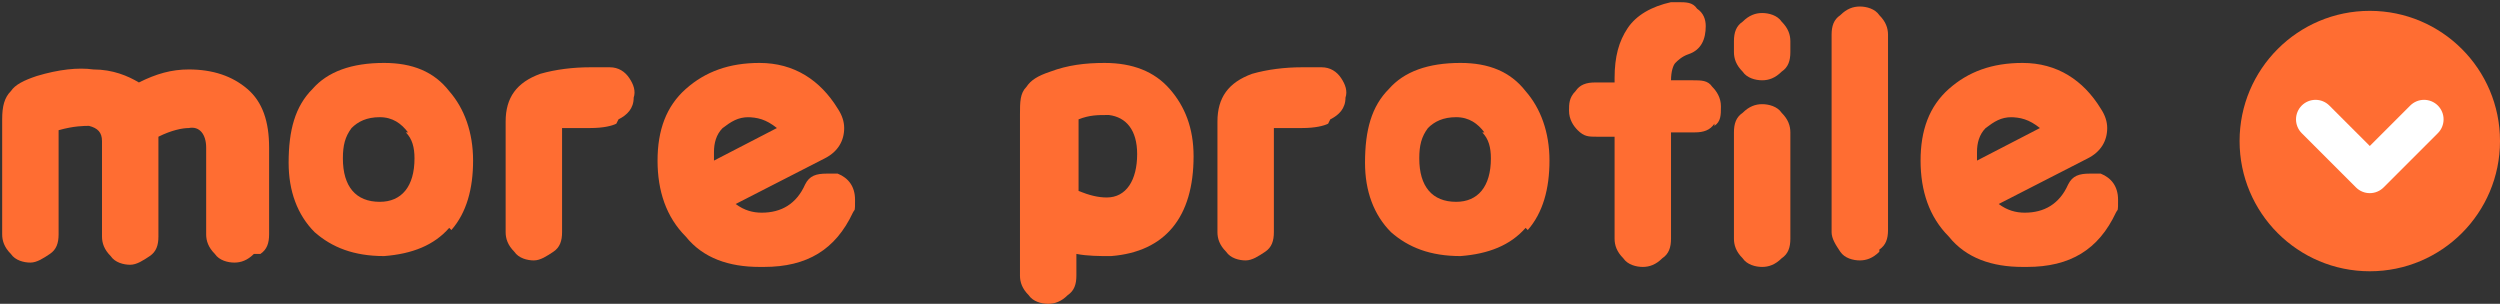 <?xml version="1.0" encoding="UTF-8"?><svg id="_レイヤー_2" xmlns="http://www.w3.org/2000/svg" viewBox="0 0 115.2 14"><rect x="0" y="0" width="115.2" height="14" fill="#333333" stroke="none"/><g id="_2025_推しごと相談室"><path d="M11.7,11.7c-.3.3-.6.4-.9.4s-.7-.1-.9-.4c-.3-.3-.4-.6-.4-.9v-4c0-.6-.3-1-.8-.9-.3,0-.8.1-1.4.4v4.6c0,.4-.1.7-.4.9s-.6.4-.9.4-.7-.1-.9-.4c-.3-.3-.4-.6-.4-.9v-4.4c0-.4-.2-.6-.6-.7-.2,0-.7,0-1.4.2v4.8c0,.4-.1.7-.4.9s-.6.4-.9.4-.7-.1-.9-.4c-.3-.3-.4-.6-.4-.9v-5.3c0-.6.1-1,.4-1.3.2-.3.6-.5,1.2-.7,1-.3,1.9-.4,2.6-.3.9,0,1.6.3,2.1.6.8-.4,1.5-.6,2.3-.6,1.1,0,2,.3,2.7.9.7.6,1,1.5,1,2.7v4c0,.4-.1.7-.4.9Z" fill="#ff6d32"/><path d="M20.7,10.5c-.7.8-1.7,1.2-3,1.3-1.4,0-2.4-.4-3.2-1.1-.8-.8-1.2-1.9-1.2-3.2,0-1.5.3-2.6,1.1-3.4.7-.8,1.8-1.2,3.3-1.2,1.3,0,2.3.4,3,1.3.7.8,1.1,1.9,1.1,3.2s-.3,2.4-1,3.2ZM18.8,6.1c-.3-.4-.7-.7-1.3-.7-.6,0-1,.2-1.3.5-.3.4-.4.8-.4,1.4,0,1.3.6,2,1.7,2,1,0,1.6-.7,1.6-2,0-.5-.1-.9-.4-1.2Z" fill="#ff6d32"/><path d="M28.4,5.7c-.2.1-.6.2-1.2.2-.7,0-1.1,0-1.3,0v4.8c0,.4-.1.7-.4.9s-.6.4-.9.4-.7-.1-.9-.4c-.3-.3-.4-.6-.4-.9v-5.1c0-1.1.5-1.8,1.6-2.2.7-.2,1.5-.3,2.3-.3s.7,0,.9,0c.4,0,.7.2.9.5.2.3.3.6.2.9,0,.5-.3.8-.7,1Z" fill="#ff6d32"/><path d="M35,12.3c-1.4,0-2.6-.4-3.4-1.4-.9-.9-1.3-2.1-1.3-3.5s.4-2.5,1.3-3.3c.9-.8,2-1.2,3.4-1.2,1.6,0,2.8.8,3.6,2.1.2.3.3.6.3.9,0,.6-.3,1.1-.9,1.4l-4.1,2.1c.4.3.8.4,1.2.4.9,0,1.6-.4,2-1.3.2-.4.5-.5,1-.5s.3,0,.5,0c.5.2.8.6.8,1.2s0,.4-.1.6c-.8,1.7-2.1,2.5-4.1,2.5ZM34.5,5.4c-.5,0-.8.2-1.2.5-.3.3-.4.7-.4,1.1s0,.2,0,.4l2.9-1.5c-.5-.4-.9-.5-1.4-.5Z" fill="#ff6d32"/><path d="M51.1,11.8c-.4,0-1,0-1.5-.1v1c0,.4-.1.7-.4.9-.3.3-.6.4-.9.4s-.7-.1-.9-.4c-.3-.3-.4-.6-.4-.9v-7.4c0-.6,0-1,.3-1.3.2-.3.5-.5,1.1-.7.8-.3,1.6-.4,2.5-.4,1.3,0,2.3.4,3,1.2.7.8,1.1,1.8,1.1,3.1,0,2.8-1.3,4.4-3.8,4.6ZM51,5.3c-.4,0-.8,0-1.3.2v3.3c.5.2.9.3,1.3.3.9,0,1.4-.8,1.4-2,0-1.1-.5-1.7-1.3-1.8Z" fill="#ff6d32"/><path d="M61.2,5.7c-.2.1-.6.2-1.2.2-.7,0-1.1,0-1.3,0v4.8c0,.4-.1.7-.4.9s-.6.4-.9.4-.7-.1-.9-.4c-.3-.3-.4-.6-.4-.9v-5.1c0-1.1.5-1.8,1.6-2.2.7-.2,1.5-.3,2.3-.3s.7,0,.9,0c.4,0,.7.2.9.5.2.3.3.6.2.9,0,.5-.3.8-.7,1Z" fill="#ff6d32"/><path d="M70.3,10.5c-.7.8-1.7,1.2-3,1.3-1.4,0-2.4-.4-3.2-1.1-.8-.8-1.2-1.9-1.2-3.2,0-1.5.3-2.6,1.1-3.4.7-.8,1.8-1.2,3.3-1.2,1.3,0,2.3.4,3,1.3.7.8,1.1,1.9,1.1,3.2s-.3,2.4-1,3.2ZM68.4,6.1c-.3-.4-.7-.7-1.3-.7-.6,0-1,.2-1.3.5-.3.4-.4.8-.4,1.4,0,1.3.6,2,1.7,2,1,0,1.6-.7,1.6-2,0-.5-.1-.9-.4-1.2Z" fill="#ff6d32"/><path d="M79,5.7c-.2.3-.5.4-.9.4h-1.1v4.9c0,.4-.1.7-.4.9-.3.3-.6.4-.9.4s-.7-.1-.9-.4c-.3-.3-.4-.6-.4-.9v-4.7h-.8c-.4,0-.6,0-.9-.3-.2-.2-.4-.5-.4-.9,0-.3,0-.6.3-.9.2-.3.5-.4.9-.4h.9v-.2c0-1,.2-1.7.6-2.3.4-.6,1.1-1,2-1.2.1,0,.2,0,.3,0,.4,0,.7,0,.9.3.3.2.4.5.4.8,0,.6-.2,1.1-.8,1.3-.3.1-.5.3-.6.4-.1.1-.2.4-.2.8h0c0,0,1,0,1,0,.4,0,.7,0,.9.3.2.2.4.5.4.9,0,.4,0,.7-.3.9ZM82.1,3.3c-.3.3-.6.4-.9.4s-.7-.1-.9-.4c-.3-.3-.4-.6-.4-.9v-.5c0-.4.1-.7.4-.9.3-.3.6-.4.9-.4s.7.1.9.4c.3.3.4.6.4.9v.5c0,.4-.1.7-.4.9ZM82.1,11.9c-.3.3-.6.4-.9.4s-.7-.1-.9-.4c-.3-.3-.4-.6-.4-.9v-4.9c0-.4.1-.7.4-.9.3-.3.6-.4.9-.4s.7.1.9.4c.3.3.4.6.4.9v4.9c0,.4-.1.7-.4.9Z" fill="#ff6d32"/><path d="M86.6,11.6c-.3.3-.6.4-.9.4s-.7-.1-.9-.4-.4-.6-.4-.9V1.6c0-.4.1-.7.4-.9.3-.3.6-.4.9-.4s.7.1.9.4c.3.3.4.6.4.9v9c0,.4-.1.7-.4.9Z" fill="#ff6d32"/><path d="M93.2,12.3c-1.4,0-2.6-.4-3.4-1.4-.9-.9-1.3-2.1-1.3-3.5s.4-2.5,1.3-3.3c.9-.8,2-1.2,3.4-1.2,1.6,0,2.8.8,3.6,2.1.2.3.3.6.3.9,0,.6-.3,1.1-.9,1.4l-4.1,2.1c.4.3.8.4,1.2.4.9,0,1.6-.4,2-1.3.2-.4.5-.5,1-.5s.3,0,.5,0c.5.2.8.6.8,1.2s0,.4-.1.6c-.8,1.7-2.1,2.5-4.1,2.5ZM92.7,5.4c-.5,0-.8.2-1.2.5-.3.3-.4.7-.4,1.1s0,.2,0,.4l2.9-1.5c-.5-.4-.9-.5-1.4-.5Z" fill="#ff6d32"/><circle cx="109.2" cy="6.5" r="6" fill="#ff6d32"/><polyline points="111.7 5.5 109.2 8 106.7 5.5" fill="none" stroke="#fff" stroke-linecap="round" stroke-linejoin="round" stroke-width="1.8"/></g></svg>